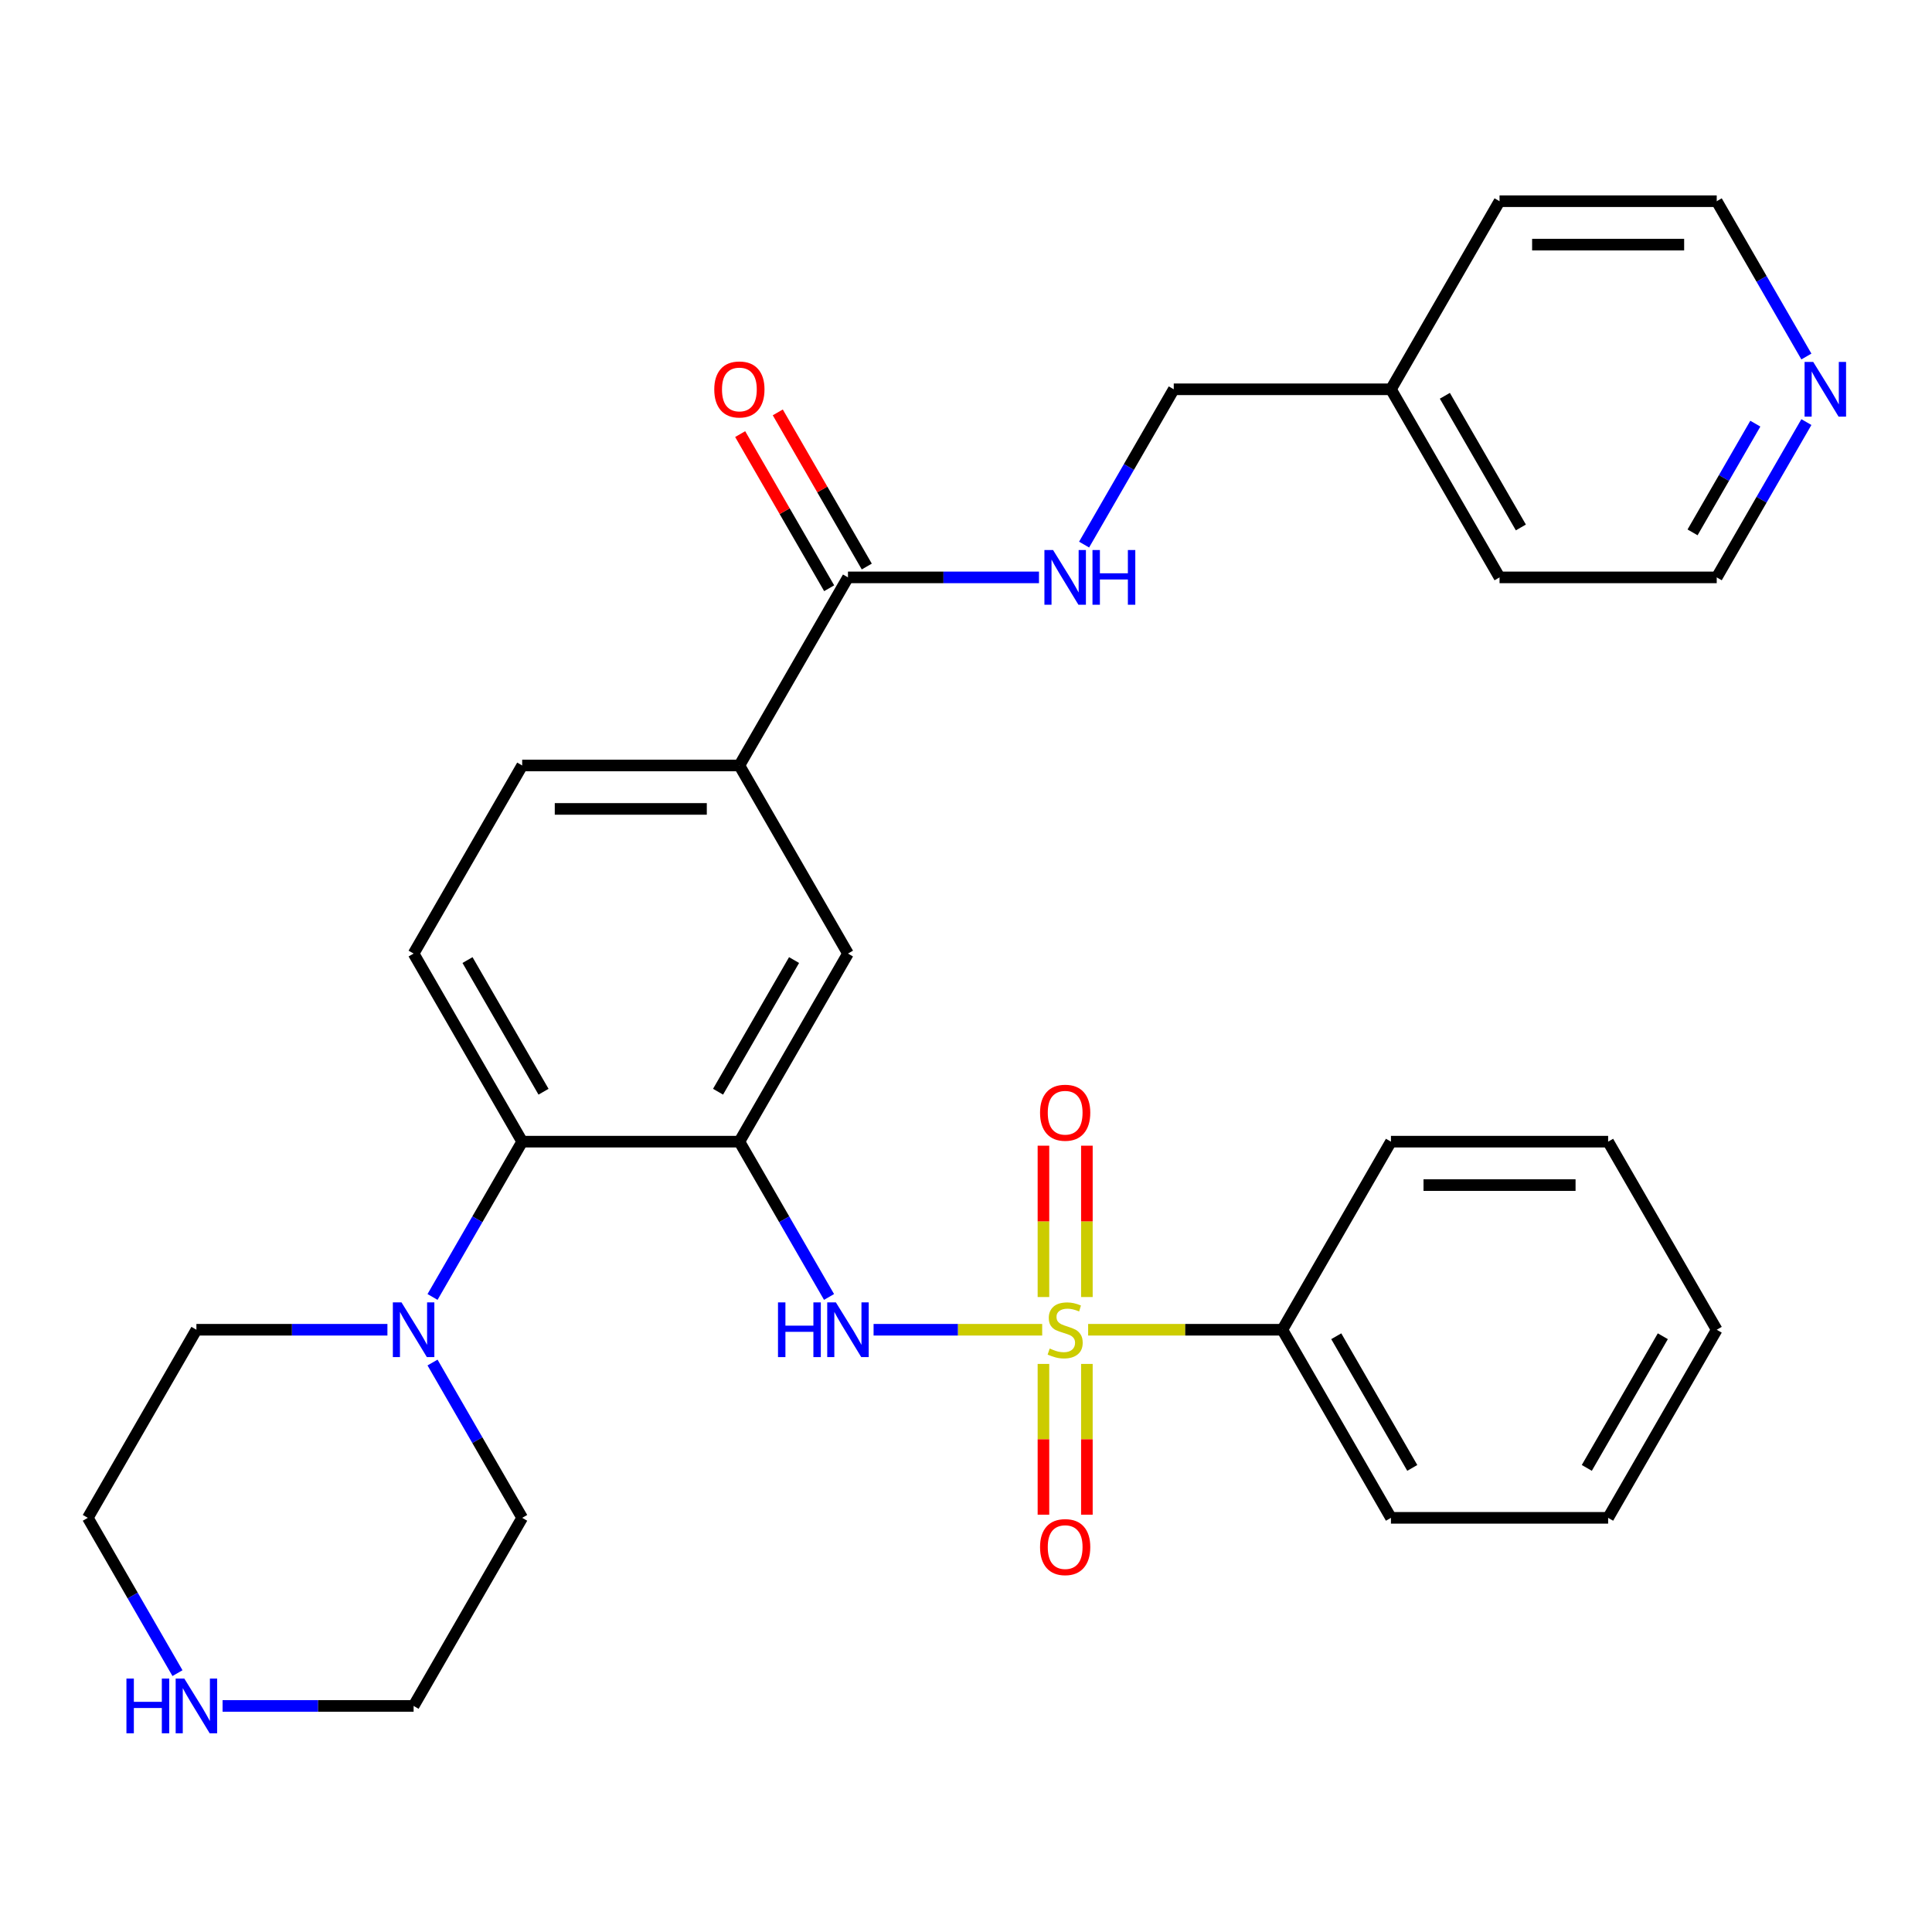 <?xml version='1.0' encoding='iso-8859-1'?>
<svg version='1.1' baseProfile='full'
              xmlns='http://www.w3.org/2000/svg'
                      xmlns:rdkit='http://www.rdkit.org/xml'
                      xmlns:xlink='http://www.w3.org/1999/xlink'
                  xml:space='preserve'
width='1000px' height='1000px' viewBox='0 0 1000 1000'>
<!-- END OF HEADER -->
<rect style='opacity:1.0;fill:#FFFFFF;stroke:none' width='1000' height='1000' x='0' y='0'> </rect>
<path class='bond-1' d='M 539.436,688.275 L 495.8,688.275' style='fill:none;fill-rule:evenodd;stroke:#CCCC00;stroke-width:6px;stroke-linecap:butt;stroke-linejoin:miter;stroke-opacity:1' />
<path class='bond-1' d='M 495.8,688.275 L 452.164,688.275' style='fill:none;fill-rule:evenodd;stroke:#0000FF;stroke-width:6px;stroke-linecap:butt;stroke-linejoin:miter;stroke-opacity:1' />
<path class='bond-7' d='M 562.568,671.344 L 562.568,632.175' style='fill:none;fill-rule:evenodd;stroke:#CCCC00;stroke-width:6px;stroke-linecap:butt;stroke-linejoin:miter;stroke-opacity:1' />
<path class='bond-7' d='M 562.568,632.175 L 562.568,593.006' style='fill:none;fill-rule:evenodd;stroke:#FF0000;stroke-width:6px;stroke-linecap:butt;stroke-linejoin:miter;stroke-opacity:1' />
<path class='bond-7' d='M 540.085,671.344 L 540.085,632.175' style='fill:none;fill-rule:evenodd;stroke:#CCCC00;stroke-width:6px;stroke-linecap:butt;stroke-linejoin:miter;stroke-opacity:1' />
<path class='bond-7' d='M 540.085,632.175 L 540.085,593.006' style='fill:none;fill-rule:evenodd;stroke:#FF0000;stroke-width:6px;stroke-linecap:butt;stroke-linejoin:miter;stroke-opacity:1' />
<path class='bond-8' d='M 540.085,705.965 L 540.085,744.984' style='fill:none;fill-rule:evenodd;stroke:#CCCC00;stroke-width:6px;stroke-linecap:butt;stroke-linejoin:miter;stroke-opacity:1' />
<path class='bond-8' d='M 540.085,744.984 L 540.085,784.003' style='fill:none;fill-rule:evenodd;stroke:#FF0000;stroke-width:6px;stroke-linecap:butt;stroke-linejoin:miter;stroke-opacity:1' />
<path class='bond-8' d='M 562.568,705.965 L 562.568,744.984' style='fill:none;fill-rule:evenodd;stroke:#CCCC00;stroke-width:6px;stroke-linecap:butt;stroke-linejoin:miter;stroke-opacity:1' />
<path class='bond-8' d='M 562.568,744.984 L 562.568,784.003' style='fill:none;fill-rule:evenodd;stroke:#FF0000;stroke-width:6px;stroke-linecap:butt;stroke-linejoin:miter;stroke-opacity:1' />
<path class='bond-10' d='M 563.217,688.275 L 613.48,688.275' style='fill:none;fill-rule:evenodd;stroke:#CCCC00;stroke-width:6px;stroke-linecap:butt;stroke-linejoin:miter;stroke-opacity:1' />
<path class='bond-10' d='M 613.48,688.275 L 663.743,688.275' style='fill:none;fill-rule:evenodd;stroke:#000000;stroke-width:6px;stroke-linecap:butt;stroke-linejoin:miter;stroke-opacity:1' />
<path class='bond-0' d='M 382.703,590.92 L 405.908,631.112' style='fill:none;fill-rule:evenodd;stroke:#000000;stroke-width:6px;stroke-linecap:butt;stroke-linejoin:miter;stroke-opacity:1' />
<path class='bond-0' d='M 405.908,631.112 L 429.113,671.304' style='fill:none;fill-rule:evenodd;stroke:#0000FF;stroke-width:6px;stroke-linecap:butt;stroke-linejoin:miter;stroke-opacity:1' />
<path class='bond-2' d='M 382.703,590.92 L 270.287,590.92' style='fill:none;fill-rule:evenodd;stroke:#000000;stroke-width:6px;stroke-linecap:butt;stroke-linejoin:miter;stroke-opacity:1' />
<path class='bond-5' d='M 382.703,590.92 L 438.911,493.564' style='fill:none;fill-rule:evenodd;stroke:#000000;stroke-width:6px;stroke-linecap:butt;stroke-linejoin:miter;stroke-opacity:1' />
<path class='bond-5' d='M 371.663,565.075 L 411.008,496.926' style='fill:none;fill-rule:evenodd;stroke:#000000;stroke-width:6px;stroke-linecap:butt;stroke-linejoin:miter;stroke-opacity:1' />
<path class='bond-3' d='M 270.287,590.92 L 247.082,631.112' style='fill:none;fill-rule:evenodd;stroke:#000000;stroke-width:6px;stroke-linecap:butt;stroke-linejoin:miter;stroke-opacity:1' />
<path class='bond-3' d='M 247.082,631.112 L 223.876,671.304' style='fill:none;fill-rule:evenodd;stroke:#0000FF;stroke-width:6px;stroke-linecap:butt;stroke-linejoin:miter;stroke-opacity:1' />
<path class='bond-11' d='M 270.287,590.92 L 214.079,493.564' style='fill:none;fill-rule:evenodd;stroke:#000000;stroke-width:6px;stroke-linecap:butt;stroke-linejoin:miter;stroke-opacity:1' />
<path class='bond-11' d='M 281.326,565.075 L 241.981,496.926' style='fill:none;fill-rule:evenodd;stroke:#000000;stroke-width:6px;stroke-linecap:butt;stroke-linejoin:miter;stroke-opacity:1' />
<path class='bond-17' d='M 223.876,705.245 L 247.082,745.437' style='fill:none;fill-rule:evenodd;stroke:#0000FF;stroke-width:6px;stroke-linecap:butt;stroke-linejoin:miter;stroke-opacity:1' />
<path class='bond-17' d='M 247.082,745.437 L 270.287,785.63' style='fill:none;fill-rule:evenodd;stroke:#000000;stroke-width:6px;stroke-linecap:butt;stroke-linejoin:miter;stroke-opacity:1' />
<path class='bond-18' d='M 200.528,688.275 L 151.095,688.275' style='fill:none;fill-rule:evenodd;stroke:#0000FF;stroke-width:6px;stroke-linecap:butt;stroke-linejoin:miter;stroke-opacity:1' />
<path class='bond-18' d='M 151.095,688.275 L 101.663,688.275' style='fill:none;fill-rule:evenodd;stroke:#000000;stroke-width:6px;stroke-linecap:butt;stroke-linejoin:miter;stroke-opacity:1' />
<path class='bond-4' d='M 438.911,298.854 L 382.703,396.209' style='fill:none;fill-rule:evenodd;stroke:#000000;stroke-width:6px;stroke-linecap:butt;stroke-linejoin:miter;stroke-opacity:1' />
<path class='bond-9' d='M 438.911,298.854 L 488.344,298.854' style='fill:none;fill-rule:evenodd;stroke:#000000;stroke-width:6px;stroke-linecap:butt;stroke-linejoin:miter;stroke-opacity:1' />
<path class='bond-9' d='M 488.344,298.854 L 537.776,298.854' style='fill:none;fill-rule:evenodd;stroke:#0000FF;stroke-width:6px;stroke-linecap:butt;stroke-linejoin:miter;stroke-opacity:1' />
<path class='bond-14' d='M 448.646,293.233 L 425.614,253.341' style='fill:none;fill-rule:evenodd;stroke:#000000;stroke-width:6px;stroke-linecap:butt;stroke-linejoin:miter;stroke-opacity:1' />
<path class='bond-14' d='M 425.614,253.341 L 402.582,213.449' style='fill:none;fill-rule:evenodd;stroke:#FF0000;stroke-width:6px;stroke-linecap:butt;stroke-linejoin:miter;stroke-opacity:1' />
<path class='bond-14' d='M 429.175,304.475 L 406.143,264.582' style='fill:none;fill-rule:evenodd;stroke:#000000;stroke-width:6px;stroke-linecap:butt;stroke-linejoin:miter;stroke-opacity:1' />
<path class='bond-14' d='M 406.143,264.582 L 383.111,224.69' style='fill:none;fill-rule:evenodd;stroke:#FF0000;stroke-width:6px;stroke-linecap:butt;stroke-linejoin:miter;stroke-opacity:1' />
<path class='bond-6' d='M 438.911,493.564 L 382.703,396.209' style='fill:none;fill-rule:evenodd;stroke:#000000;stroke-width:6px;stroke-linecap:butt;stroke-linejoin:miter;stroke-opacity:1' />
<path class='bond-13' d='M 382.703,396.209 L 270.287,396.209' style='fill:none;fill-rule:evenodd;stroke:#000000;stroke-width:6px;stroke-linecap:butt;stroke-linejoin:miter;stroke-opacity:1' />
<path class='bond-13' d='M 365.84,418.692 L 287.149,418.692' style='fill:none;fill-rule:evenodd;stroke:#000000;stroke-width:6px;stroke-linecap:butt;stroke-linejoin:miter;stroke-opacity:1' />
<path class='bond-16' d='M 561.125,281.884 L 584.33,241.691' style='fill:none;fill-rule:evenodd;stroke:#0000FF;stroke-width:6px;stroke-linecap:butt;stroke-linejoin:miter;stroke-opacity:1' />
<path class='bond-16' d='M 584.33,241.691 L 607.535,201.499' style='fill:none;fill-rule:evenodd;stroke:#000000;stroke-width:6px;stroke-linecap:butt;stroke-linejoin:miter;stroke-opacity:1' />
<path class='bond-24' d='M 663.743,688.275 L 719.951,785.63' style='fill:none;fill-rule:evenodd;stroke:#000000;stroke-width:6px;stroke-linecap:butt;stroke-linejoin:miter;stroke-opacity:1' />
<path class='bond-24' d='M 691.645,691.636 L 730.991,759.785' style='fill:none;fill-rule:evenodd;stroke:#000000;stroke-width:6px;stroke-linecap:butt;stroke-linejoin:miter;stroke-opacity:1' />
<path class='bond-25' d='M 663.743,688.275 L 719.951,590.92' style='fill:none;fill-rule:evenodd;stroke:#000000;stroke-width:6px;stroke-linecap:butt;stroke-linejoin:miter;stroke-opacity:1' />
<path class='bond-32' d='M 214.079,493.564 L 270.287,396.209' style='fill:none;fill-rule:evenodd;stroke:#000000;stroke-width:6px;stroke-linecap:butt;stroke-linejoin:miter;stroke-opacity:1' />
<path class='bond-12' d='M 91.865,866.015 L 68.66,825.822' style='fill:none;fill-rule:evenodd;stroke:#0000FF;stroke-width:6px;stroke-linecap:butt;stroke-linejoin:miter;stroke-opacity:1' />
<path class='bond-12' d='M 68.66,825.822 L 45.455,785.63' style='fill:none;fill-rule:evenodd;stroke:#000000;stroke-width:6px;stroke-linecap:butt;stroke-linejoin:miter;stroke-opacity:1' />
<path class='bond-33' d='M 115.213,882.985 L 164.646,882.985' style='fill:none;fill-rule:evenodd;stroke:#0000FF;stroke-width:6px;stroke-linecap:butt;stroke-linejoin:miter;stroke-opacity:1' />
<path class='bond-33' d='M 164.646,882.985 L 214.079,882.985' style='fill:none;fill-rule:evenodd;stroke:#000000;stroke-width:6px;stroke-linecap:butt;stroke-linejoin:miter;stroke-opacity:1' />
<path class='bond-15' d='M 934.985,218.469 L 911.78,258.662' style='fill:none;fill-rule:evenodd;stroke:#0000FF;stroke-width:6px;stroke-linecap:butt;stroke-linejoin:miter;stroke-opacity:1' />
<path class='bond-15' d='M 911.78,258.662 L 888.575,298.854' style='fill:none;fill-rule:evenodd;stroke:#000000;stroke-width:6px;stroke-linecap:butt;stroke-linejoin:miter;stroke-opacity:1' />
<path class='bond-15' d='M 908.553,219.285 L 892.309,247.42' style='fill:none;fill-rule:evenodd;stroke:#0000FF;stroke-width:6px;stroke-linecap:butt;stroke-linejoin:miter;stroke-opacity:1' />
<path class='bond-15' d='M 892.309,247.42 L 876.065,275.555' style='fill:none;fill-rule:evenodd;stroke:#000000;stroke-width:6px;stroke-linecap:butt;stroke-linejoin:miter;stroke-opacity:1' />
<path class='bond-34' d='M 934.985,184.529 L 911.78,144.336' style='fill:none;fill-rule:evenodd;stroke:#0000FF;stroke-width:6px;stroke-linecap:butt;stroke-linejoin:miter;stroke-opacity:1' />
<path class='bond-34' d='M 911.78,144.336 L 888.575,104.144' style='fill:none;fill-rule:evenodd;stroke:#000000;stroke-width:6px;stroke-linecap:butt;stroke-linejoin:miter;stroke-opacity:1' />
<path class='bond-19' d='M 607.535,201.499 L 719.951,201.499' style='fill:none;fill-rule:evenodd;stroke:#000000;stroke-width:6px;stroke-linecap:butt;stroke-linejoin:miter;stroke-opacity:1' />
<path class='bond-20' d='M 270.287,785.63 L 214.079,882.985' style='fill:none;fill-rule:evenodd;stroke:#000000;stroke-width:6px;stroke-linecap:butt;stroke-linejoin:miter;stroke-opacity:1' />
<path class='bond-21' d='M 101.663,688.275 L 45.455,785.63' style='fill:none;fill-rule:evenodd;stroke:#000000;stroke-width:6px;stroke-linecap:butt;stroke-linejoin:miter;stroke-opacity:1' />
<path class='bond-26' d='M 719.951,201.499 L 776.159,104.144' style='fill:none;fill-rule:evenodd;stroke:#000000;stroke-width:6px;stroke-linecap:butt;stroke-linejoin:miter;stroke-opacity:1' />
<path class='bond-27' d='M 719.951,201.499 L 776.159,298.854' style='fill:none;fill-rule:evenodd;stroke:#000000;stroke-width:6px;stroke-linecap:butt;stroke-linejoin:miter;stroke-opacity:1' />
<path class='bond-27' d='M 747.853,204.861 L 787.199,273.009' style='fill:none;fill-rule:evenodd;stroke:#000000;stroke-width:6px;stroke-linecap:butt;stroke-linejoin:miter;stroke-opacity:1' />
<path class='bond-22' d='M 888.575,104.144 L 776.159,104.144' style='fill:none;fill-rule:evenodd;stroke:#000000;stroke-width:6px;stroke-linecap:butt;stroke-linejoin:miter;stroke-opacity:1' />
<path class='bond-22' d='M 871.713,126.627 L 793.021,126.627' style='fill:none;fill-rule:evenodd;stroke:#000000;stroke-width:6px;stroke-linecap:butt;stroke-linejoin:miter;stroke-opacity:1' />
<path class='bond-23' d='M 888.575,298.854 L 776.159,298.854' style='fill:none;fill-rule:evenodd;stroke:#000000;stroke-width:6px;stroke-linecap:butt;stroke-linejoin:miter;stroke-opacity:1' />
<path class='bond-28' d='M 719.951,785.63 L 832.367,785.63' style='fill:none;fill-rule:evenodd;stroke:#000000;stroke-width:6px;stroke-linecap:butt;stroke-linejoin:miter;stroke-opacity:1' />
<path class='bond-29' d='M 719.951,590.92 L 832.367,590.92' style='fill:none;fill-rule:evenodd;stroke:#000000;stroke-width:6px;stroke-linecap:butt;stroke-linejoin:miter;stroke-opacity:1' />
<path class='bond-29' d='M 736.813,613.403 L 815.504,613.403' style='fill:none;fill-rule:evenodd;stroke:#000000;stroke-width:6px;stroke-linecap:butt;stroke-linejoin:miter;stroke-opacity:1' />
<path class='bond-31' d='M 832.367,785.63 L 888.575,688.275' style='fill:none;fill-rule:evenodd;stroke:#000000;stroke-width:6px;stroke-linecap:butt;stroke-linejoin:miter;stroke-opacity:1' />
<path class='bond-31' d='M 821.327,759.785 L 860.673,691.636' style='fill:none;fill-rule:evenodd;stroke:#000000;stroke-width:6px;stroke-linecap:butt;stroke-linejoin:miter;stroke-opacity:1' />
<path class='bond-30' d='M 832.367,590.92 L 888.575,688.275' style='fill:none;fill-rule:evenodd;stroke:#000000;stroke-width:6px;stroke-linecap:butt;stroke-linejoin:miter;stroke-opacity:1' />
<path  class='atom-0' d='M 543.327 697.995
Q 543.647 698.115, 544.967 698.675
Q 546.287 699.235, 547.727 699.595
Q 549.207 699.915, 550.647 699.915
Q 553.327 699.915, 554.887 698.635
Q 556.447 697.315, 556.447 695.035
Q 556.447 693.475, 555.647 692.515
Q 554.887 691.555, 553.687 691.035
Q 552.487 690.515, 550.487 689.915
Q 547.967 689.155, 546.447 688.435
Q 544.967 687.715, 543.887 686.195
Q 542.847 684.675, 542.847 682.115
Q 542.847 678.555, 545.247 676.355
Q 547.687 674.155, 552.487 674.155
Q 555.767 674.155, 559.487 675.715
L 558.567 678.795
Q 555.167 677.395, 552.607 677.395
Q 549.847 677.395, 548.327 678.555
Q 546.807 679.675, 546.847 681.635
Q 546.847 683.155, 547.607 684.075
Q 548.407 684.995, 549.527 685.515
Q 550.687 686.035, 552.607 686.635
Q 555.167 687.435, 556.687 688.235
Q 558.207 689.035, 559.287 690.675
Q 560.407 692.275, 560.407 695.035
Q 560.407 698.955, 557.767 701.075
Q 555.167 703.155, 550.807 703.155
Q 548.287 703.155, 546.367 702.595
Q 544.487 702.075, 542.247 701.155
L 543.327 697.995
' fill='#CCCC00'/>
<path  class='atom-2' d='M 402.691 674.115
L 406.531 674.115
L 406.531 686.155
L 421.011 686.155
L 421.011 674.115
L 424.851 674.115
L 424.851 702.435
L 421.011 702.435
L 421.011 689.355
L 406.531 689.355
L 406.531 702.435
L 402.691 702.435
L 402.691 674.115
' fill='#0000FF'/>
<path  class='atom-2' d='M 432.651 674.115
L 441.931 689.115
Q 442.851 690.595, 444.331 693.275
Q 445.811 695.955, 445.891 696.115
L 445.891 674.115
L 449.651 674.115
L 449.651 702.435
L 445.771 702.435
L 435.811 686.035
Q 434.651 684.115, 433.411 681.915
Q 432.211 679.715, 431.851 679.035
L 431.851 702.435
L 428.171 702.435
L 428.171 674.115
L 432.651 674.115
' fill='#0000FF'/>
<path  class='atom-4' d='M 207.819 674.115
L 217.099 689.115
Q 218.019 690.595, 219.499 693.275
Q 220.979 695.955, 221.059 696.115
L 221.059 674.115
L 224.819 674.115
L 224.819 702.435
L 220.939 702.435
L 210.979 686.035
Q 209.819 684.115, 208.579 681.915
Q 207.379 679.715, 207.019 679.035
L 207.019 702.435
L 203.339 702.435
L 203.339 674.115
L 207.819 674.115
' fill='#0000FF'/>
<path  class='atom-8' d='M 538.327 575.939
Q 538.327 569.139, 541.687 565.339
Q 545.047 561.539, 551.327 561.539
Q 557.607 561.539, 560.967 565.339
Q 564.327 569.139, 564.327 575.939
Q 564.327 582.819, 560.927 586.739
Q 557.527 590.619, 551.327 590.619
Q 545.087 590.619, 541.687 586.739
Q 538.327 582.859, 538.327 575.939
M 551.327 587.419
Q 555.647 587.419, 557.967 584.539
Q 560.327 581.619, 560.327 575.939
Q 560.327 570.379, 557.967 567.579
Q 555.647 564.739, 551.327 564.739
Q 547.007 564.739, 544.647 567.539
Q 542.327 570.339, 542.327 575.939
Q 542.327 581.659, 544.647 584.539
Q 547.007 587.419, 551.327 587.419
' fill='#FF0000'/>
<path  class='atom-9' d='M 538.327 800.771
Q 538.327 793.971, 541.687 790.171
Q 545.047 786.371, 551.327 786.371
Q 557.607 786.371, 560.967 790.171
Q 564.327 793.971, 564.327 800.771
Q 564.327 807.651, 560.927 811.571
Q 557.527 815.451, 551.327 815.451
Q 545.087 815.451, 541.687 811.571
Q 538.327 807.691, 538.327 800.771
M 551.327 812.251
Q 555.647 812.251, 557.967 809.371
Q 560.327 806.451, 560.327 800.771
Q 560.327 795.211, 557.967 792.411
Q 555.647 789.571, 551.327 789.571
Q 547.007 789.571, 544.647 792.371
Q 542.327 795.171, 542.327 800.771
Q 542.327 806.491, 544.647 809.371
Q 547.007 812.251, 551.327 812.251
' fill='#FF0000'/>
<path  class='atom-10' d='M 545.067 284.694
L 554.347 299.694
Q 555.267 301.174, 556.747 303.854
Q 558.227 306.534, 558.307 306.694
L 558.307 284.694
L 562.067 284.694
L 562.067 313.014
L 558.187 313.014
L 548.227 296.614
Q 547.067 294.694, 545.827 292.494
Q 544.627 290.294, 544.267 289.614
L 544.267 313.014
L 540.587 313.014
L 540.587 284.694
L 545.067 284.694
' fill='#0000FF'/>
<path  class='atom-10' d='M 565.467 284.694
L 569.307 284.694
L 569.307 296.734
L 583.787 296.734
L 583.787 284.694
L 587.627 284.694
L 587.627 313.014
L 583.787 313.014
L 583.787 299.934
L 569.307 299.934
L 569.307 313.014
L 565.467 313.014
L 565.467 284.694
' fill='#0000FF'/>
<path  class='atom-13' d='M 65.443 868.825
L 69.283 868.825
L 69.283 880.865
L 83.763 880.865
L 83.763 868.825
L 87.603 868.825
L 87.603 897.145
L 83.763 897.145
L 83.763 884.065
L 69.283 884.065
L 69.283 897.145
L 65.443 897.145
L 65.443 868.825
' fill='#0000FF'/>
<path  class='atom-13' d='M 95.403 868.825
L 104.683 883.825
Q 105.603 885.305, 107.083 887.985
Q 108.563 890.665, 108.643 890.825
L 108.643 868.825
L 112.403 868.825
L 112.403 897.145
L 108.523 897.145
L 98.563 880.745
Q 97.403 878.825, 96.163 876.625
Q 94.963 874.425, 94.603 873.745
L 94.603 897.145
L 90.923 897.145
L 90.923 868.825
L 95.403 868.825
' fill='#0000FF'/>
<path  class='atom-15' d='M 369.703 201.579
Q 369.703 194.779, 373.063 190.979
Q 376.423 187.179, 382.703 187.179
Q 388.983 187.179, 392.343 190.979
Q 395.703 194.779, 395.703 201.579
Q 395.703 208.459, 392.303 212.379
Q 388.903 216.259, 382.703 216.259
Q 376.463 216.259, 373.063 212.379
Q 369.703 208.499, 369.703 201.579
M 382.703 213.059
Q 387.023 213.059, 389.343 210.179
Q 391.703 207.259, 391.703 201.579
Q 391.703 196.019, 389.343 193.219
Q 387.023 190.379, 382.703 190.379
Q 378.383 190.379, 376.023 193.179
Q 373.703 195.979, 373.703 201.579
Q 373.703 207.299, 376.023 210.179
Q 378.383 213.059, 382.703 213.059
' fill='#FF0000'/>
<path  class='atom-16' d='M 938.523 187.339
L 947.803 202.339
Q 948.723 203.819, 950.203 206.499
Q 951.683 209.179, 951.763 209.339
L 951.763 187.339
L 955.523 187.339
L 955.523 215.659
L 951.643 215.659
L 941.683 199.259
Q 940.523 197.339, 939.283 195.139
Q 938.083 192.939, 937.723 192.259
L 937.723 215.659
L 934.043 215.659
L 934.043 187.339
L 938.523 187.339
' fill='#0000FF'/>
</svg>
